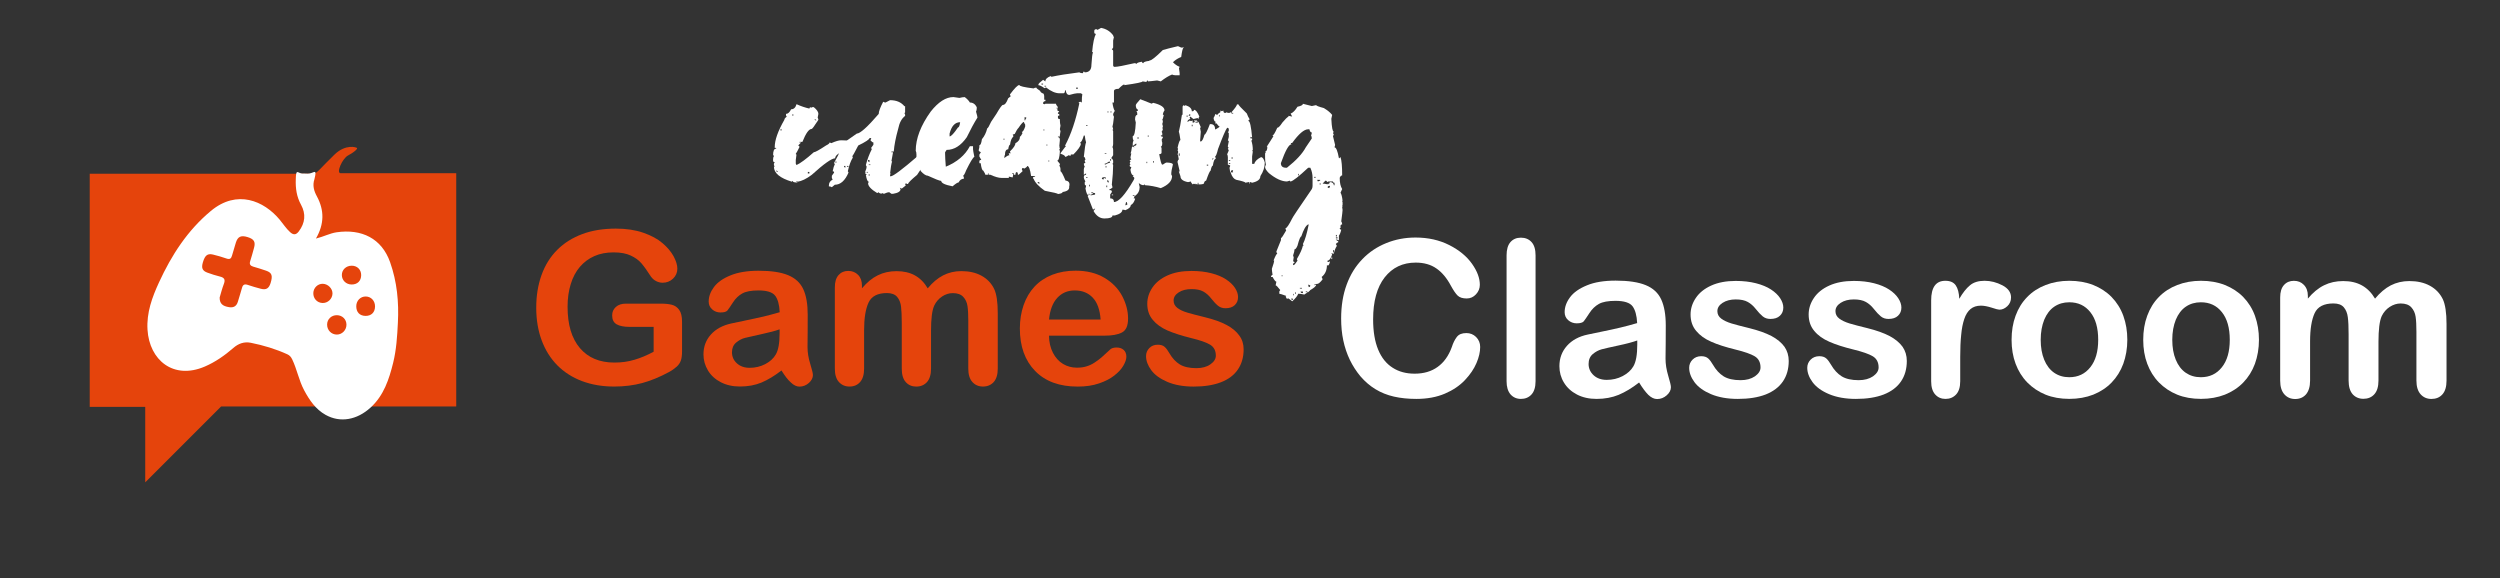 <?xml version="1.0" encoding="UTF-8" standalone="no"?>
<!DOCTYPE svg PUBLIC "-//W3C//DTD SVG 1.1//EN" "http://www.w3.org/Graphics/SVG/1.1/DTD/svg11.dtd">
<svg width="100%" height="100%" viewBox="0 0 7340 1697" version="1.1" xmlns="http://www.w3.org/2000/svg" xmlns:xlink="http://www.w3.org/1999/xlink" xml:space="preserve" xmlns:serif="http://www.serif.com/" style="fill-rule:evenodd;clip-rule:evenodd;stroke-linejoin:round;stroke-miterlimit:2;">
    <rect x="0" y="0" width="7340" height="1697" fill="#333333" stroke="none"/>
    <g id="Ebene_2">
        <path d="M920.6,510L263.4,510L263.4,1194.6L426.4,1194.6L426.4,1416.1L649.2,1193.3L1339.5,1193.3L1339.5,508.6L1000.2,508.6C986.1,508.6 1004.7,465.5 1022.1,456.3C1039.6,447.1 1049.9,437.7 1048.3,434.8C1046.6,432 1014.7,422.3 982.2,453.7C941.6,492.9 930,510 920.6,510Z" style="fill:rgb(229,68,12);fill-rule:nonzero;"/>
        <g>
            <g>
                <path d="M927.6,700.4C950.3,694.9 968.1,685 988.1,682C1062,671.3 1120.7,700.1 1145.3,769.7C1165.7,827.5 1171.4,886.6 1168.2,947.4C1166.2,987 1163.8,1026.8 1154.3,1065.2C1142.3,1113.6 1126.9,1161.2 1087.9,1196.7C1048.1,1233 998.9,1242.1 955.9,1218C926.6,1201.6 908.4,1174.7 892.9,1145.7C877.5,1116.9 872,1084.4 857.9,1055.1C854.4,1047.9 850.4,1043.3 843.6,1040.2C809.2,1024.6 773.4,1013.8 736.4,1006.4C716.6,1002.5 699.9,1008.7 685.1,1021.6C659.7,1043.6 632.4,1062.8 601.3,1076.2C508.8,1115.9 438.5,1056.9 433.1,968.1C430,918.1 446.6,872.9 467,828.7C503.7,749 550.4,676.5 619,619.4C696,555.3 774.9,589.5 821.2,645C831.4,657.2 839.9,670.8 851.8,681.6C861.7,690.6 869.4,689.8 877.3,679.3C896,654.6 898.6,628.1 883.9,601.3C870.9,577.7 867.5,553.2 868.4,527C869.1,493.3 873.6,508.3 886.8,509.5C893.4,508.9 901.3,510.6 908.4,509.4C922.7,507.2 931.2,493.6 923.2,526C916.9,544.6 921.9,560.9 930.3,576.3C952.5,617.4 952.3,657.7 927.6,700.4ZM644.9,873.5C644.8,891.3 653.3,898.9 672.9,901.9C686.2,903.9 694.7,898.7 698.5,885.5C702.3,872.1 706.8,859.1 710.4,845.6C712.9,835.9 717.8,833.2 727.3,836.4C739.9,840.6 752.8,844.5 765.7,847.8C781.5,851.9 789.5,847 794.5,830.9C801.2,809.2 798.3,800.7 781.5,794.8C768.9,790.3 756,786.6 743.3,782.8C734.9,780.3 731.6,775.8 734.6,766.7C738.7,754.1 742.1,741 745.7,728.2C750.8,710.3 746.1,702.1 727.3,696.2C707.7,690.1 698.2,694.4 692.5,712.3C688.5,725 684.6,737.9 681.1,750.7C678.8,759.5 674.2,762.2 665.3,759.1C652.1,754.6 638.9,750.6 625.4,747.4C609.2,743.6 601.8,749.5 595.7,770.1C590.7,786.8 594,795.1 609.2,800.6C621.2,805 633.5,808.9 646,812C658.1,815 662.1,820.5 657.5,832.9C652,847.2 648.3,862.3 644.9,873.5ZM1017.2,953.6C1017.3,937.7 1005.4,925.7 989.3,925.4C973.2,925.1 960.6,937 960.4,952.7C960.2,969.3 972.8,982.3 989.2,982.3C1004.3,982.2 1017.1,969.3 1017.2,953.6ZM1101.1,899.8C1101.2,883.2 1089.6,870.7 1073.9,870.5C1058.3,870.3 1046.1,882.7 1046,899C1045.9,916.6 1056,927.2 1073.2,927.5C1090.3,927.6 1101,917 1101.1,899.8ZM1032.3,835.3C1049.4,835.4 1060.3,824.8 1060.4,807.8C1060.5,791.6 1048.8,780 1032.4,780.1C1016,780.2 1003.6,792.1 1003.7,807.5C1003.7,823.1 1016.2,835.2 1032.3,835.3ZM919.9,860.2C919.4,876.3 930.9,889 946.9,889.6C962.3,890.2 975.8,877.5 976.2,862C976.6,847.3 963,833.5 947.7,833.2C932.9,832.9 920.4,845.1 919.9,860.2Z" style="fill:white;fill-rule:nonzero;"/>
            </g>
        </g>
        <g>
            <path d="M2376.4,318.8C2377,316 2378.3,314.6 2380.3,314.6L2380.3,316.7L2385.1,314.6L2389.3,314.6C2398.3,322 2402.8,328.6 2402.8,334.4L2400.7,345.2C2402.1,348.2 2402.8,350.4 2402.8,351.8C2391.4,369.6 2384.8,378.6 2383,378.6C2375,378.6 2366,391.2 2355.9,416.5L2347.2,416.5L2347.2,418.3L2352,418.3L2343.3,427.3C2345.9,427.9 2347.2,429.4 2347.2,431.8C2341.6,443.2 2338,449.8 2336.4,451.6C2336.4,453 2337.1,453.7 2338.5,453.7L2336.4,469.6L2336.4,480.4L2338.5,484.6C2349.9,479.4 2366.9,466.9 2389.3,447C2393.3,447 2405.2,440.4 2425.1,427.2C2432.1,423.8 2435.7,420.8 2435.9,418.2L2440.7,420.3C2453.3,414.7 2462.8,411.9 2469.3,411.9C2488.7,411.9 2498.5,414 2498.5,418.2L2495.8,429.3C2497.6,432.5 2498.5,434.8 2498.5,436.2C2467.4,445.2 2451.9,454.7 2451.9,464.8C2441.9,464.8 2418.9,481 2383.1,513.5C2367.3,525.3 2353.3,532 2341.3,533.6C2341.3,532 2340.4,531.2 2338.6,531.2L2338.6,533.6C2340.4,533.6 2341.3,534.3 2341.3,535.7L2338.6,535.7C2331.2,535.7 2327.5,534.2 2327.5,531.2C2326.1,531.2 2325.4,532 2325.4,533.6C2289.9,523 2272.2,508.2 2272.2,489.4L2274.6,489.4L2272.2,484.6L2272.2,480.4L2274.6,475.9C2271.4,475.9 2269.8,474.5 2269.8,471.7L2269.8,467.2C2269.8,463.6 2270.6,460.6 2272.2,458.2C2272.2,456.6 2271.4,455.8 2269.8,455.8C2269.8,442.8 2272.8,436.3 2278.8,436.3L2278.8,434.2L2274.6,434.2L2274.6,431.8C2274.6,411.4 2284,384.7 2302.9,351.8C2302.9,348.8 2305.2,345.8 2309.8,342.8L2307.7,338.9L2307.7,334.4C2313.3,334.4 2318.3,329.9 2322.7,320.9C2330.5,320.9 2335.8,315.9 2338.6,305.9C2351.3,311.7 2363.9,316 2376.4,318.8ZM2278.7,500.6L2278.7,502.7L2283.5,504.8L2283.5,502.7L2278.7,500.6ZM2291.9,378.6L2291.9,383.4L2294.3,383.4L2294.3,378.6L2291.9,378.6ZM2325.3,336.5L2325.3,338.9L2329.8,338.9L2329.8,336.5L2325.3,336.5ZM2371.8,504.8L2371.8,509.3L2376.3,509.3L2376.3,504.8L2371.8,504.8ZM2392,349.7L2392,351.8L2396.2,354.2L2396.2,351.8L2392,349.7Z" style="fill:white;fill-rule:nonzero;"/>
            <path d="M2613.2,294.1C2631.6,294.1 2645.7,300 2655.3,311.8L2657.4,311.8L2657.4,329.5C2657.4,330.9 2656.7,331.6 2655.3,331.6L2657.4,336.4L2657.4,340.3C2647.4,347.7 2640.6,360.4 2637,378.5C2629.8,404.3 2625.5,426.5 2624.1,444.9L2617.2,444.9L2617.2,447L2622,447L2617.2,473.4L2619.3,473.4C2616.9,481.2 2614.9,493.1 2613.3,509.2L2615.1,509.2L2613.3,513.4L2613.3,517.6L2615.1,517.6C2622.1,517.6 2648.7,497.8 2694.7,458.1C2699.7,446.1 2703.4,440.1 2705.8,440.1C2709,440.1 2710.6,438.1 2710.6,434.1L2714.5,434.1C2719.3,444.1 2721.7,451.3 2721.7,455.7L2721.7,458.1C2721.7,459.7 2720.9,460.5 2719.3,460.5L2721.7,464.7C2714.9,469.3 2710.5,478.3 2708.5,491.8C2706.9,491.8 2701.6,499 2692.6,513.4C2675,528 2666.1,536.9 2666.1,540.2L2664,540.2L2659.2,538.1L2657.4,542.3C2658.6,542.3 2659.2,543.1 2659.2,544.7C2658.8,544.7 2655.1,547.6 2648.1,553.4L2646.3,553.4L2641.8,551L2643.9,555.5C2643.9,562.1 2636.6,566.6 2622,569L2617.2,569L2610.6,564.2C2607.6,564.2 2602.5,565.8 2595.3,569C2592.3,567.6 2590.1,566.9 2588.7,566.9L2588.7,569C2582.9,567.8 2580,566.2 2580,564.2L2575.5,566.9C2557.7,556.1 2548.7,546.5 2548.7,538L2550.8,533.5C2547.2,533.5 2544.3,526.8 2542.1,513.4C2543.7,513.4 2544.5,512.7 2544.5,511.3C2541.5,511.3 2540,509.7 2540,506.5C2541.4,506.5 2542.1,505.9 2542.1,504.7L2540,504.7C2543,497.5 2544.5,492.4 2544.5,489.4L2542.1,484.6C2546.5,467.8 2552.3,452.3 2559.5,438.3L2557.7,434.1L2564.3,425.1L2564.3,418.2C2562.1,418.2 2559.2,416.1 2555.6,411.9L2557.7,407.1L2557.7,405.3L2552.9,405.3C2552.9,409.1 2541.9,416.4 2519.8,427.2C2509.2,447.8 2503.4,458.2 2502.4,458.2L2503.9,462.7C2498.1,471.7 2493.2,485 2489.2,502.7L2491.3,506.6C2481.1,530.4 2467.7,542.4 2451,542.4L2442.3,549.6C2439.9,548 2437,547.2 2433.6,547.2L2433.6,544.8C2433.6,536.8 2437.3,531 2444.7,527.4L2442.3,522.6L2442.3,516L2448.9,506.7C2448.9,504.1 2447.5,502.8 2444.7,502.8C2446.5,493.2 2448.6,486.6 2451,483L2448.9,478.2C2459.3,459.8 2464.5,448.7 2464.5,445.1L2484.3,414.1L2515.6,392.2C2525.2,392.2 2546.7,373 2579.9,334.5C2579.9,327.3 2584.3,315.4 2593.1,298.7C2596.1,300.3 2598.3,301.1 2599.7,301.1L2613.2,294.1ZM2453.3,473.6L2453.3,478.1L2455.4,478.1L2455.4,473.6L2453.3,473.6ZM2477.9,487.1C2478.1,490.3 2479.5,491.9 2482.1,491.9L2482.1,487.1L2477.9,487.1ZM2486.7,487.1L2486.7,489.5L2491.2,489.5L2491.2,487.1L2486.7,487.1ZM2544.4,504.8L2544.4,506.6L2548.6,506.6L2548.6,504.8L2544.4,504.8ZM2548.6,469.7L2548.6,471.8C2549,474.6 2550.4,476 2552.8,476L2552.8,469.7L2548.6,469.7ZM2550.7,482.9L2550.7,484.7L2555.5,484.7L2555.5,482.9L2550.7,482.9ZM2550.7,511.4L2550.7,515.9L2552.8,515.9L2552.8,511.4L2550.7,511.4Z" style="fill:white;fill-rule:nonzero;"/>
            <path d="M2817,287.5C2822.8,285.9 2828,285.1 2832.6,285.1C2839.8,290.7 2844.8,296 2847.6,301C2856.4,301 2863.1,305.5 2867.7,314.5L2867.7,318.7C2867.7,321.9 2867,324.9 2865.6,327.7C2868.4,337.1 2869.8,342.9 2869.8,345.1C2859.6,361.5 2849.2,380.8 2838.5,402.8C2821.3,427.6 2801.5,440.1 2779.3,440.1L2774.8,447L2774.8,451.5C2774.8,459.3 2775.5,471.9 2776.9,489.4C2810,475.8 2833.5,455.7 2847.5,429.3L2856.8,429.3L2856.8,438.3C2856.8,440.5 2858.1,447.9 2860.7,460.5C2856.7,462.3 2848.6,475.6 2836.4,500.5C2832.8,510.1 2829.9,515.2 2827.7,515.8L2829.8,520.3L2829.8,524.8C2823.2,524.8 2818.1,528.4 2814.5,535.6C2811.5,535.6 2805.6,539.4 2796.8,547C2774.6,542.8 2763.4,537.5 2763.4,531.1C2759.2,531.1 2746,526 2723.7,515.8C2718.5,515.8 2711.8,511.4 2703.6,502.6C2695,484.8 2690.7,474.5 2690.7,471.6L2692.5,471.6L2690.7,467.1L2690.7,453.6C2690.7,448.8 2690,445.2 2688.6,442.8C2688.6,406.9 2703.2,368.6 2732.5,327.7C2754.9,299.3 2777.2,285 2799.2,285C2810.1,286.7 2816,287.5 2817,287.5ZM2788.1,400.5C2792.5,400.5 2800.7,391.7 2812.7,374.1C2815.5,374.1 2817.6,369 2819,358.8C2804,358.8 2793.6,369.9 2788,392.2L2788,400.5L2788.1,400.5Z" style="fill:white;fill-rule:nonzero;"/>
            <path d="M3034.6,259.6C3037,258 3039.7,257.2 3042.7,257.2C3042.7,258.8 3046.5,262.1 3054.1,267.1C3054.1,269.9 3057.4,272.6 3064,275.2C3065.2,277.6 3065.8,280.1 3065.8,282.7L3065.8,292.9L3069.4,292.9L3069.4,296.8C3064.6,297.2 3062.2,299.8 3062.2,304.6C3064.6,304.6 3065.8,305.2 3065.8,306.4L3069.4,304.6L3100.4,304.6C3100.4,307 3102.3,310.3 3106.1,314.5L3106.1,316.3L3102.2,316.3L3102.2,318.7L3106.1,318.7L3104,322C3104,324.8 3106,326.2 3110,326.2L3106.1,331.6L3106.1,334.3L3110,334.3L3110,339.7L3106.1,339.7L3106.1,345.7C3106.1,348.3 3108,349.6 3111.8,349.6L3111.8,353.2C3111.8,358.6 3112.4,363.9 3113.6,369.1L3111.8,379.3C3111.8,380.1 3112.4,382.1 3113.6,385.3L3111.8,396.7L3111.8,400.9L3106.1,400.9L3106.1,402.7C3109.9,402.7 3111.8,405.4 3111.8,410.8L3110,430.3C3111.2,430.3 3111.8,431 3111.8,432.4L3110,432.4L3111.8,436C3111.8,437.4 3111.2,438.1 3110,438.1C3110,439.1 3110.6,441.1 3111.8,444.1C3110.8,462.3 3108.2,471.5 3104,471.5L3111.8,481.1L3111.8,483.2C3111.8,484.8 3111.2,485.6 3110,485.6C3112.4,489.4 3113.6,493.2 3113.6,497L3113.6,503C3116,503 3120.9,512 3128.3,530.1C3138.3,531.3 3141.9,537.2 3139.1,547.8C3140.3,556.4 3133.9,561.7 3119.9,563.7C3119.9,566.5 3115.3,568.5 3106.1,569.7C3106.1,568.1 3093.3,564.9 3067.6,560.1C3049.8,547.7 3038.7,535.9 3034.5,524.6C3033.3,524.6 3032.7,523.9 3032.7,522.5C3032.7,519.9 3034.8,518.6 3039,518.6L3039,516.8L3027.3,516.8C3024.5,497.2 3020.7,487.3 3015.9,487.3C3015.9,489.1 3013.3,491.6 3008.1,494.8C3005.1,493.6 3003.1,493 3002.1,493L3000,496.9C3001.4,499.3 3002.1,501.3 3002.1,502.9L2990.7,513.1L2988.6,513.1C2988.6,507.9 2987.4,505.3 2985,505.3C2982.6,505.3 2981.4,507.9 2981.4,513.1L2976.9,513.1L2976.9,508.9L2971.5,508.9L2971.5,510.7L2975.1,510.7L2973.3,520.6L2971.5,520.6L2961.9,518.5L2961.9,522.4L2940.6,522.4C2932.4,522.4 2921.5,519.3 2907.8,513.1L2902.4,513.1L2902.4,508.9L2900.6,508.9L2900.6,513.1L2892.8,513.1C2892.8,510.9 2890.8,506.8 2886.8,500.8C2883.8,500.8 2881.3,493.6 2879.3,479.2L2875.4,479.2L2875.4,473.2C2875.4,470.8 2877.3,469.6 2881.1,469.6L2875.4,459.4L2875.4,454L2879.3,448L2879.3,446.2C2877.1,446.2 2875.1,444.7 2873.3,441.7L2875.4,432.4L2875.4,426.4C2878.8,426.4 2881.3,420.5 2882.9,408.7C2890.3,399.9 2895.5,389.3 2898.5,376.8C2900.3,376.8 2904.1,370.4 2909.9,357.6L2925.5,334.2C2935.5,316.8 2941.8,308.1 2944.4,308.1C2950.2,308.1 2955.4,301.6 2960,288.6L2967.5,282.6L2965.4,278.7L2965.4,277C2979,258.8 2988.1,249.6 2992.8,249.6C2992.8,252.8 3006.7,256.2 3034.6,259.6ZM2946.8,406.8L2946.8,411L2948.6,411L2948.6,406.8L2946.8,406.8ZM2975.1,398.7L2975.1,401.1C2970.1,405.3 2966.9,413.2 2965.5,424.8C2963.3,424.8 2961.5,429.3 2960.1,438.3C2953.7,438.3 2950.5,444.1 2950.5,455.7C2949.3,455.7 2948.7,458.5 2948.7,464.1C2955.3,458.5 2960.3,455.7 2963.7,455.7L2961.9,451.8L2961.9,450L2967.6,450L2965.5,446.4L2965.5,444.3C2975.9,434.3 2981.2,426.3 2981.4,420.3C2990.2,415.9 2994.6,409.5 2994.6,401.1C2996.6,400.5 2999.1,397.1 3002.1,390.9L3000,387.3C3003,387.3 3006.3,382.1 3009.9,371.7L3009.9,365.7C3007.5,362.5 3006.3,359.9 3006.3,357.9C3003.5,357.9 2998.3,363.6 2990.7,375C2987.1,378.6 2983.3,384.7 2979.3,393.3C2976.3,394.5 2974.3,395.1 2973.3,395.1L2975.1,398.7ZM3008.1,344L3008.1,353.3L3009.9,353.3C3009.9,351.7 3011.2,349.2 3013.8,345.8L3009.9,344L3008.1,344ZM3046.3,534.6C3046.9,537.4 3048.3,538.8 3050.5,538.8L3052.3,538.8C3052.3,536 3051,534.6 3048.4,534.6L3046.3,534.6ZM3064.1,379.5L3064.1,383.4L3065.9,383.4L3065.9,379.5L3064.1,379.5ZM3071.6,424.9L3071.6,426.7L3075.5,426.7L3075.5,424.9L3071.6,424.9ZM3077.3,471.8L3077.3,473.6L3080.9,473.6L3080.9,471.8L3077.3,471.8Z" style="fill:white;fill-rule:nonzero;"/>
            <path d="M3232.7,81.9C3247.5,84.5 3259.3,91.8 3268.2,103.8C3268.2,106.6 3269,108 3270.6,108L3268.2,118.8L3268.2,139.5L3264.3,145.5C3266.9,145.9 3268.2,147.5 3268.2,150.3L3268.2,192.4C3268.6,195 3270.2,196.3 3273,196.3C3280.2,196.3 3299.4,192.7 3330.7,185.5L3332.8,185.5L3337.3,187.6C3337.3,184.8 3342.5,182.7 3352.9,181.3C3353.3,184.1 3354.6,185.5 3356.8,185.5C3356.8,180.9 3370.9,177.9 3399.2,176.5L3399.2,178.6C3404.6,175.8 3410.4,174.4 3416.6,174.4C3424.4,175.8 3429,176.5 3430.4,176.5C3433,175.1 3435.2,174.4 3437,174.4C3444.6,185.2 3453.4,192.5 3463.4,196.3C3463.4,198.1 3462.7,199 3461.3,199L3463.4,214.6L3463.4,220.9L3450.2,220.9C3446.8,220.9 3443.8,220.2 3441.2,218.8C3431.8,222.4 3420.8,229.1 3408.1,238.9L3397.3,236.2C3382.9,238 3374,238.9 3370.6,238.9C3370.6,237.1 3369.7,236.2 3367.9,236.2L3365.8,240.7L3354.7,238.9C3354.7,241.3 3336.9,245 3301.2,250L3301.2,247.9C3298.2,247.9 3292.5,252.2 3284.1,260.8C3275.1,260.8 3270.6,263.1 3270.6,267.7L3270.6,301L3266.1,301C3267.7,313.2 3270,321.4 3273,325.6C3269.8,330.2 3268.2,333.8 3268.2,336.4C3268.2,338.2 3269,340.3 3270.6,342.7C3268.8,359.3 3267.3,369.1 3266.1,372.2C3267.5,374.6 3268.2,377.4 3268.2,380.6L3266.1,380.6L3268.2,385.1L3268.2,422.7C3268.2,425.9 3267.5,428.9 3266.1,431.7C3267.5,434.1 3268.2,436.9 3268.2,440.1L3268.2,455.7L3262.2,464.7C3264.6,464.7 3266.6,467 3268.2,471.6L3268.2,477.9C3268.2,479.5 3267.5,480.3 3266.1,480.3L3268.2,484.5C3268.2,499.9 3266.9,519.2 3264.3,542.2C3265.5,545.4 3266.1,548.3 3266.1,550.9C3262.7,553.9 3259.8,555.4 3257.4,555.4L3257.4,558.1C3262,558.1 3264.3,559.4 3264.3,562L3264.3,564.1L3259.5,571L3259.5,582.4C3266.9,582.4 3270.6,586 3270.6,593.2C3284.2,593.2 3303.5,571.8 3328.3,528.9C3331.9,519.5 3335.7,514.3 3339.7,513.3C3342.3,513.3 3344.4,518.5 3346,528.9C3344.4,531.5 3343.6,534.5 3343.6,537.9L3346,549.3C3346,559.9 3341.6,568.5 3332.8,575.1L3328.3,573L3325.9,573L3325.9,575.1L3330.7,575.1L3330.7,577.8L3328.3,582.3C3331.3,582.3 3332.8,582.8 3332.8,583.8C3329.8,593.4 3325.5,599.5 3319.9,602.1C3319.9,607.9 3314.6,612.9 3304,617.1C3301.8,616.1 3298.9,615.6 3295.3,615.6C3295.3,623 3287.9,628.7 3273.1,632.7L3266.2,632.7C3266.2,638.5 3258.3,641.4 3242.5,641.4C3229.5,641.4 3218.9,634.1 3210.6,619.5L3215.4,612.9L3213,612.9L3209.1,615.6L3193.2,575C3194.8,575 3195.6,574.3 3195.6,572.9C3192.2,572.9 3189.3,566.3 3186.9,553.1C3188.1,550.3 3188.7,547.4 3188.7,544.4C3186.1,544.4 3184.8,542.9 3184.8,539.9L3184.8,535.4C3184.8,534 3185.5,533.3 3186.9,533.3C3183.7,527.9 3182.1,523.5 3182.1,520.1C3182.1,515.5 3184.3,513.2 3188.7,513.2L3188.7,509L3182.1,513.2L3182.1,497.6C3182.1,494.4 3183,491.6 3184.8,489.2C3183,486.8 3182.1,483.8 3182.1,480.2L3186.9,477.8L3184.8,473.3L3184.8,471.5C3184.8,470.1 3185.5,469.4 3186.9,469.4C3185.9,463.4 3184.3,460.4 3182.1,460.4C3184.7,435.2 3186.9,421 3188.7,418C3187.3,414 3186,407.3 3184.8,397.9L3182.1,397.9C3178.1,411.3 3174.5,418 3171.3,418L3173.4,422.5C3172.6,429.3 3165.3,439.6 3151.5,453.5L3144.3,453.5L3142.5,458L3138,455.6C3133.4,458.8 3129.8,460.4 3127.2,460.4C3127.2,457.2 3122.7,454.2 3113.7,451.4L3113.7,449.6L3127.2,431.6L3129.3,431.6L3127.2,427.1C3144.6,394.4 3158.6,353.1 3169,303C3167.6,303 3166.9,302.3 3166.9,300.9L3171.4,298.5L3176.2,300.9C3176.2,289.1 3176.7,281 3177.7,276.6L3173.5,273.9L3162,273.9C3158.6,273.9 3151.2,275.5 3139.8,278.7C3133.6,278.7 3130,274.2 3129,265.2L3126.9,265.2C3126.9,271 3125.3,273.9 3122.1,273.9L3111,273.9C3098.8,273.9 3085.6,268.2 3071.3,256.8L3066.5,258.9C3058.7,253.1 3052.8,250.2 3048.8,250.2L3048.8,248.1C3048.8,245.9 3053.4,241.3 3062.6,234.3L3069.2,239.1C3069.2,232.5 3074.3,227.3 3084.5,223.5C3085.9,223.5 3086.6,224.2 3086.6,225.6C3106.4,221.2 3133.8,216.8 3168.7,212.4C3171.3,214 3174.2,214.8 3177.4,214.8L3179.8,214.8C3179.8,211.8 3180.5,210.3 3181.9,210.3C3183.7,210.3 3184.6,211 3184.6,212.4C3197.8,212.4 3204.4,205.1 3204.4,190.5C3205.8,168.3 3207.3,156.3 3208.9,154.7C3208.9,153.3 3208.1,152.6 3206.5,152.6C3208.9,126.4 3212.6,108.6 3217.6,99.4C3214.4,99.4 3212.8,98 3212.8,95.2L3212.8,90.4C3213.2,87.4 3214.8,85.9 3217.6,85.9L3219.7,85.9C3221.1,85.9 3221.8,86.6 3221.8,88L3232.7,81.9ZM3057.7,245.4L3057.7,248.1L3062.5,248.1L3062.5,245.4L3057.7,245.4ZM3066.5,252L3066.5,254.1L3071.3,254.1L3071.3,252L3066.5,252ZM3159.9,256.9L3159.9,261.1L3164.1,261.1L3164.1,256.9L3159.9,256.9ZM3188.5,367.5L3188.5,369.6L3193,369.6L3193,367.5L3188.5,367.5ZM3188.5,520.4L3188.5,522.5L3193,522.5L3193,520.4L3188.5,520.4ZM3195.4,569.1L3195.4,571.2L3199.6,571.2L3199.6,569.1L3195.4,569.1ZM3197.5,542.4L3197.5,547.2L3199.6,547.2L3199.6,542.4L3197.5,542.4ZM3204.4,564.3L3204.4,567L3208.9,567C3208.9,569.8 3206.5,571.2 3201.7,571.2L3201.7,573.3L3204.4,573.3L3215.2,571.2L3215.2,567C3211.8,567 3208.9,566.1 3206.5,564.3L3204.4,564.3ZM3239.6,527.4C3239.8,524.2 3241.1,522.6 3243.5,522.6C3243.5,524.2 3244.4,525 3246.2,525L3246.2,520.5L3239.6,520.5C3236.6,520.7 3235.1,522.2 3235.1,525L3239.6,527.4ZM3243.5,449.8L3243.5,451.6L3248.3,451.6L3248.3,449.8L3243.5,449.8ZM3243.5,482.9L3246.2,482.9C3251,479.7 3255.4,478.1 3259.4,478.1L3257.3,473.6C3251.1,478.2 3246.5,480.5 3243.5,480.5L3243.5,482.9ZM3246.2,487.1L3246.2,491.9L3248.3,491.9L3248.3,487.1L3246.2,487.1ZM3248.3,544.8L3248.3,549.6L3250.7,549.6L3250.7,544.8L3248.3,544.8ZM3250.7,327.8L3250.7,329.6L3255.2,329.6L3255.2,327.8L3250.7,327.8ZM3250.7,531.3C3251.1,534.3 3252.6,535.8 3255.2,535.8L3255.2,533.7C3255.2,530.7 3253.7,529.2 3250.7,529.2L3250.7,531.3ZM3259.4,327.8L3259.4,329.6L3264.2,329.6L3264.2,327.8L3259.4,327.8ZM3259.4,467.2L3259.4,471.7L3262.1,471.7L3262.1,467.2L3259.4,467.2ZM3264.2,571.2L3268.1,571.2L3268.1,573.3L3264.2,573.3L3264.2,571.2ZM3306,593.5L3303.9,602.5L3306,602.5L3310.2,600.1C3309,596.9 3308.4,594.7 3308.4,593.5L3306,593.5Z" style="fill:white;fill-rule:nonzero;"/>
            <path d="M3381.1,304.3L3385.9,301.9C3407.9,307.3 3419,314.7 3419,324.1C3415.8,328.7 3414.2,333.1 3414.2,337.3L3416.9,337.3C3415.1,346.3 3413.6,350.8 3412.4,350.8L3414.2,355.3C3414.2,358.3 3413.6,361.2 3412.4,364C3413.6,367 3414.2,369.9 3414.2,372.7C3414.2,374.1 3413.6,374.8 3412.4,374.8L3414.2,379.3C3413,384.1 3411.7,386.5 3410.3,386.5L3412.4,390.4L3412.4,397.3L3408.2,397.3C3408.2,400.1 3410.2,401.5 3414.2,401.5L3414.2,403.6L3410.3,410.8C3411.7,410.8 3412.4,411.3 3412.4,412.3L3410.3,412.3C3411.7,415.5 3412.4,417.9 3412.4,419.5C3412.4,426.7 3411,430.3 3408.2,430.3L3410.3,434.5L3410.3,448C3410.3,451 3408,452.5 3403.4,452.5C3407,472.9 3410,483.2 3412.4,483.2L3414.2,483.2C3419.6,479.2 3423.4,477.2 3425.6,477.2C3437.6,477.6 3443.6,479.6 3443.6,483.2C3440.4,494.8 3438.8,504.4 3438.8,512.1L3441.2,516.9C3441.2,531.3 3430.2,543.1 3408.1,552.4C3392.5,547.6 3376.8,544.7 3361.2,543.7L3361.2,541L3357.3,543.7C3348.7,543.7 3339,535.5 3328.1,519.1L3325.7,519.1L3328.1,514.9C3323.7,514.9 3320.7,509.7 3319.1,499.3L3319.1,497.2C3320.7,494 3321.5,491.7 3321.5,490.3C3318.3,490.3 3316.7,488.9 3316.7,486.1C3316.7,484.3 3317.5,483.4 3319.1,483.4L3316.7,478.9C3318.3,476.3 3319.1,474.2 3319.1,472.6C3317.5,472.6 3316.7,471.8 3316.7,470.2L3321.5,468.1L3319.1,464.2L3319.1,461.5L3321.5,450.4L3319.1,450.4C3320.7,447.6 3322.2,441 3323.6,430.6L3325.7,430.6L3330.2,432.7L3330.2,430.6C3328.8,430.6 3328.1,429.9 3328.1,428.5C3333.7,428.5 3336.5,426.9 3336.5,423.7L3336.5,421.9L3334.7,421.9L3325.7,428.5L3325.7,421.9C3325.7,418.5 3326.5,415.4 3328.1,412.6C3326.5,410 3325.7,407.1 3325.7,403.9L3325.7,399.7C3330.3,399.7 3333.3,386.4 3334.7,359.7L3332.6,351C3332.6,342 3334.7,337.5 3338.9,337.5L3338.9,331.2L3336.5,326.4C3339.7,326.4 3341.3,325 3341.3,322.2C3336.9,320.8 3334.7,316.3 3334.7,308.7C3334.7,306.7 3339.1,300.9 3347.9,291.3L3381.1,304.3ZM3339.1,403.8L3339.1,406.5L3343.6,406.5L3343.6,403.8L3339.1,403.8ZM3471.9,140.2C3471.9,138.8 3472.8,138.1 3474.6,138.1L3474.6,140.2C3472.4,141.8 3470.2,150.8 3468,167.3C3452.2,173.5 3440.2,183.7 3432.2,198C3432.2,200.2 3429.4,203.1 3423.8,206.7L3425.6,211.2C3425.6,215.2 3414.5,219.6 3392.2,224.4C3387.4,224.4 3373.5,220 3350.4,211.2L3350.4,204.6L3354.6,206.7L3357.3,206.7L3357.3,204.6L3352.5,204.6C3364.1,193 3371.4,184.2 3374.4,178.2C3379.8,178.2 3393,167.8 3414.1,146.9C3418.9,145.3 3424.7,143.7 3431.5,142.1C3439.7,139.9 3448.7,137.7 3458.6,135.5C3464.7,138.6 3469.1,140.2 3471.9,140.2ZM3366.1,475.1L3366.1,479L3368.2,479L3368.2,475.1L3366.1,475.1ZM3370,397.5L3370,401.7L3372.1,401.7L3372.1,397.5L3370,397.5ZM3386,472.7L3386,477.5L3388.1,477.5L3388.1,472.7L3386,472.7Z" style="fill:white;fill-rule:nonzero;"/>
            <path d="M3636,306.4C3636,308.4 3644.2,317.3 3660.6,333.1C3662.8,339.3 3665.7,345.2 3669.3,350.8C3666.7,351.2 3665.4,352.7 3665.4,355.3C3669.8,355.3 3673.4,371.4 3676.2,403.7L3671.4,401.6L3671.4,406.4L3676.2,406.4L3676.2,410.9C3676.2,411.9 3675.4,412.4 3673.8,412.4C3676.8,421 3678.3,430.7 3678.3,441.6L3676.2,441.6C3676.2,443.4 3676.9,444.3 3678.3,444.3L3676.2,459.3L3676.2,481.2L3682.5,481.2C3684.5,473.6 3691.1,467 3702.3,461.4C3707.1,461.4 3710.8,466.7 3713.4,477.3C3713.4,490.9 3709.1,504.1 3700.5,517C3700.5,526.6 3692.4,533.1 3676.2,536.5C3673,535.1 3670.7,534.4 3669.3,534.4L3669.3,538.9L3667.5,538.9L3667.5,534.4L3656.4,536.5C3656.4,534.5 3647.4,531.6 3629.3,527.8C3622.5,525.4 3617.3,518.8 3613.7,508L3613.7,506L3620.6,506L3618.5,501.2C3619.9,501.2 3620.6,500.6 3620.6,499.4L3618.5,499.4C3615.3,499.4 3613.7,501.6 3613.7,506L3611.9,506L3609.8,492.5C3611.2,489.7 3611.9,487.6 3611.9,486.2C3609.3,484.4 3607,483.5 3605,483.5L3605,461.6C3605,458.2 3604.3,455.3 3602.9,452.9L3607.7,441.8C3605.9,438.8 3605,436.5 3605,434.9L3607.7,434.9L3605,430.7L3605,428.6L3607.7,415.1C3607.7,413.5 3606.8,412.7 3605,412.7L3607.7,401.9L3607.7,390.8C3607.7,389.6 3606.8,389 3605,389L3607.7,384.2L3607.7,379.7C3607.7,376.7 3606.1,375.2 3602.9,375.2C3598.5,380.8 3589.6,401.6 3576.2,437.4C3572.8,451.4 3569.9,458.8 3567.5,459.6L3569.3,464.4L3569.3,466.5C3565.7,466.5 3562.9,473.1 3560.9,486.3C3558.5,486.3 3556.3,491.3 3554.3,501.3C3552.3,501.3 3547.9,511 3541.1,530.5C3537.9,530.5 3535.7,533.4 3534.5,539.2C3531.7,540.6 3528.7,541.3 3525.5,541.3L3518.6,541.3L3518.6,536.8L3516.5,536.8L3516.5,541.3L3514.1,541.3L3509.9,539.2L3509.9,541.3L3505.4,539.2L3501.5,541.3C3498.3,538.1 3496.7,535.3 3496.7,532.9L3488,534.7C3473.2,531.9 3465.8,526.1 3465.8,517.3L3461,503.5L3463.7,503.5L3457.1,475.2C3458.1,470.6 3459.4,468.3 3461,468.3C3459.6,458.1 3458.3,453 3457.1,453L3458.9,448.5L3458.9,444.6C3458.9,442.8 3458.3,441.9 3457.1,441.9L3458.9,437.4C3458.9,435.8 3458.3,435 3457.1,435C3460.5,419.2 3463.4,411.3 3465.8,411.3C3463.8,397.1 3462.2,389 3461,387C3463.6,377.8 3466.6,361.4 3470,337.7C3471.4,337.7 3472.1,336.9 3472.1,335.3L3472.1,313.4C3472.7,310.4 3474.3,308.9 3476.9,308.9L3476.9,311.6L3480.8,308.9C3493,312.9 3499.1,318.8 3499.1,326.6L3501.5,326.6C3504.1,326.6 3505.4,325.2 3505.4,322.4C3510.6,322.4 3515.9,329 3521.3,342.2C3519.5,344.8 3518.6,347.1 3518.6,349.1C3517.2,349.1 3516.5,348.2 3516.5,346.4L3505.4,349.1L3503.3,349.1L3494.6,342.2L3492.5,346.4C3493.9,346.4 3494.6,347.3 3494.6,349.1C3490,350.5 3487,353.3 3485.6,357.5C3490.2,356.7 3492.5,355.4 3492.5,353.6L3496.7,355.7L3501.5,353.6L3501.5,359.9L3503.3,359.9C3506.3,359.9 3507.8,358.5 3507.8,355.7C3506.2,355.7 3505.4,355 3505.4,353.6L3514.1,353.6L3516.5,357.5L3509.9,357.5L3509.9,359.9L3516.5,359.9C3516.5,358.3 3517.2,357.5 3518.6,357.5L3525.5,373.1C3525.5,374.5 3524.8,375.2 3523.4,375.2L3525.5,386.9C3524.1,405.1 3523.4,414.6 3523.4,415.2L3525.5,415.2C3529.1,415.2 3532.7,408.6 3536.3,395.4C3539.1,395.4 3544.4,385.1 3552.2,364.4L3554.3,364.4C3563.1,364.4 3567.5,369.5 3567.5,379.7L3569.3,379.7C3576.9,375.7 3580.7,372.8 3580.7,371C3578.7,371 3575.7,368.1 3571.7,362.3L3567.5,362.3L3569.3,357.5C3566.1,357.5 3564,353.8 3563,346.4C3566,341.8 3567.5,338.1 3567.5,335.3L3569.3,335.3L3574.1,337.7C3574.1,335.7 3577.1,332.9 3583.1,329.3L3583.1,324.5L3587.3,326.6L3591.8,324.5C3591.8,329.1 3593.2,331.4 3596,331.4L3598.7,331.4C3600.1,331.4 3600.8,330.7 3600.8,329.3L3605,331.4L3609.8,331.4L3613.7,329.3C3614.5,332.1 3616.1,333.5 3618.5,333.5L3620.6,333.5L3620.6,331.4L3616.1,331.4L3616.1,329C3626.5,317.2 3631.7,309.7 3631.7,306.5L3636,306.5L3636,306.4ZM3460.8,450.4L3460.8,457.3L3463.5,457.3L3463.5,450.4L3460.8,450.4ZM3483.3,339.8L3483.3,341.9L3487.8,341.9L3487.8,339.8L3483.3,339.8ZM3494.5,339.8L3494.5,335C3491.5,335.8 3490,337.4 3490,339.8L3494.5,339.8ZM3499,366.3L3499,370.8L3501.4,370.8L3501.4,366.3L3499,366.3ZM3543.1,483.5L3543.1,486.2L3547.3,486.2L3547.3,483.5L3543.1,483.5ZM3560.9,464.2L3558.5,468.1L3560.9,468.1L3563,464.2L3560.9,464.2ZM3578.9,337.4L3578.9,341.9L3580.7,341.9L3580.7,337.4L3578.9,337.4ZM3607.8,470.3L3607.8,472.7L3612,472.7L3612,470.3L3607.8,470.3ZM3607.8,479L3607.8,481.4L3612,481.4L3612,479L3607.8,479ZM3616.2,461.5L3616.2,466.3L3618.6,466.3L3618.6,461.5L3616.2,461.5Z" style="fill:white;fill-rule:nonzero;"/>
            <path d="M3851.5,311.3L3864.4,308.6C3864.4,310.4 3871.9,313.3 3886.9,317.3C3898.1,324.1 3906.2,330.8 3911.2,337.4L3908.8,348.8C3910,374 3912.4,386.7 3916,386.7L3913.6,390.6L3916,395.1L3913.6,399.6C3913.6,400.8 3915.7,409.5 3919.9,425.7C3918.7,429.3 3918.1,431.6 3918.1,432.6C3922.9,432.6 3927.2,443.1 3931,464.2L3933.4,464.2C3933.4,462.4 3934.2,461.5 3935.8,461.5C3939,470.7 3940.6,488.5 3940.6,515C3937.8,515 3935.4,517.3 3933.4,521.9C3933.4,536.5 3935.8,547.5 3940.6,555L3935.8,565.8C3938.6,570.2 3940.6,578.2 3941.8,589.8L3940.6,589.8L3941.8,594.3L3941.8,601.2L3940.6,605.7L3941.8,605.7C3941.8,607.1 3941.4,607.8 3940.6,607.8L3941.8,616.5C3941.8,619.5 3940.5,630.6 3937.9,649.9C3939.7,652.3 3940.6,655.3 3940.6,658.9C3937.4,659.1 3935.8,660.6 3935.8,663.4L3935.8,669.7L3933.4,669.7C3933.6,672.7 3935.1,674.2 3937.9,674.2C3936.3,682 3934,687.9 3931,691.9L3931,705.1L3924.7,705.1L3924.7,707.5L3928.9,707.5L3928.9,711.7C3926.5,711.7 3924.2,713.3 3922,716.5L3924.7,721L3924.7,722.5C3920.9,728.3 3918,735.7 3916,744.7L3913.6,744.7L3908.8,742.9L3911.2,747.1C3907.2,759.1 3902.7,765.1 3897.7,765.1L3897.7,769.3L3900.1,769.3L3904.6,767.2L3904.6,769.3C3902.8,776.5 3900.5,780.1 3897.7,780.1C3897.7,778.7 3897.1,778 3895.9,778C3895.9,793.4 3890.7,805.1 3880.3,813.2C3882.1,816.4 3883,818.8 3883,820.4C3876.2,829.2 3870.9,833.6 3867.1,833.6C3861.3,833.6 3858.4,835 3858.4,837.8L3862.6,835.7L3864.4,835.7C3864.2,839.9 3858.4,845.2 3847,851.6C3847,852.2 3844.9,854.3 3840.7,857.9L3836.2,855.5L3833.8,855.5L3833.8,857.9L3838.3,857.9L3838.3,860C3836.3,860 3833.4,861.6 3829.6,864.8C3822,863.2 3816,862.4 3811.6,862.4C3809.4,868.8 3803.5,876.2 3793.9,884.6C3786.9,878.6 3782.5,875.6 3780.7,875.6C3780.7,877 3780,877.7 3778.6,877.7L3774.4,870.8C3775.6,870.8 3776.2,870.1 3776.2,868.7C3764.8,864.5 3758.1,862.4 3756.1,862.4L3756.1,855.5L3758.8,851.6C3751.8,842.4 3747.3,837.8 3745.3,837.8L3747.4,827C3745,827 3741.3,822.4 3736.3,813.2L3731.8,813.2L3731.8,811.1C3733,808.5 3734.5,807.2 3736.3,807.2C3734.9,798.8 3734.2,792.8 3734.2,789.2C3738.8,775.8 3741.1,767.8 3741.1,765.2L3739,765.2C3744.4,751.6 3748.1,744.8 3750.1,744.8C3748.3,742.4 3747.4,740.3 3747.4,738.5L3760.9,705.1L3760.9,699C3762.7,699 3767.8,691.5 3776.2,676.5L3774.4,672.3L3774.4,669.9C3777.8,669.9 3784.3,660.4 3793.9,641.3C3793.9,639.9 3813.1,611.1 3851.6,555C3853,552.2 3853.7,549.1 3853.7,545.7L3853.7,522C3853.7,511.6 3851.5,501.8 3847.1,492.5L3840.8,492.5C3813.3,518.1 3796.2,531.6 3789.4,532.8C3787.8,532.8 3787,532 3787,530.4L3778.6,532.8C3763.2,532.8 3745.4,524.6 3725.4,508.2C3718,500.8 3714.3,494.9 3714.3,490.5C3714.3,489.1 3715.1,486.8 3716.7,483.6C3715.1,476.2 3714.3,469.8 3714.3,464.4L3714.3,450.6L3716.7,445.8C3715.1,445.8 3714.3,445.4 3714.3,444.6C3718.7,444.6 3720.9,440 3720.9,430.8L3719.1,430.8L3738.9,399.8C3737.1,399.8 3736.2,399.1 3736.2,397.7C3738.8,397.7 3743.4,390.2 3750,375.2C3753.4,375.2 3758.4,370.1 3765,359.9C3772.8,350.5 3778.8,344.6 3783,342.2L3783,340.1L3793.8,342.2L3789.3,333.5C3795.9,331.1 3802.6,324.4 3809.4,313.4C3820,311.2 3825.3,308.3 3825.3,304.7L3851.5,311.3ZM3789.3,419.8L3791.7,423.7C3784.1,423.7 3773.8,442.1 3760.7,479C3760.7,488 3765.8,492.5 3776,492.5L3778.4,492.5C3805.6,470.9 3824.1,450.9 3833.7,432.7L3851.4,406.6C3851.4,403 3850.7,400 3849.3,397.6C3850.7,394.8 3851.4,391.9 3851.4,388.9C3848,388.9 3845.7,385.8 3844.5,379.6L3840.6,379.6C3828.8,379.6 3813.1,393 3793.7,419.9L3789.3,419.9L3789.3,419.8ZM3763.2,807.5L3763.2,811.4L3765,811.4L3765,807.5L3763.2,807.5ZM3791.7,880.2L3796.5,880.2C3796.5,877.4 3794.9,876 3791.7,876L3791.7,880.2ZM3798.3,755.8L3796.5,767.5C3799.3,767.7 3800.7,769.1 3800.7,771.7C3797.9,771.9 3796.5,773.5 3796.5,776.5L3796.5,778.3L3798.3,778.3C3799.9,778.3 3803.6,774 3809.4,765.4L3807.6,760.6C3817.4,744 3823.3,730.8 3825.3,721.2L3827.4,721.2L3825.3,716.7C3831.5,704.7 3837.2,685.4 3842.4,659L3840.6,659C3834,662.2 3827.3,673.9 3820.5,694.2C3817.9,694.2 3814.2,703.2 3809.4,721.3C3806.4,728.5 3803.5,732.1 3800.7,732.1C3800.7,736.3 3799.3,742.2 3796.5,749.8C3797.7,753.4 3798.3,755.4 3798.3,755.8ZM3796.5,862.8L3796.5,867L3798.3,867L3798.3,862.8L3796.5,862.8ZM3802.8,858.3L3802.8,862.8L3804.9,862.8L3804.9,858.3L3802.8,858.3ZM3811.6,510.5L3811.6,515L3813.7,515L3813.7,510.5L3811.6,510.5ZM3816.4,845.1L3816.4,847.2L3822.7,847.2L3822.7,845.1L3816.4,845.1ZM3818.5,855.9C3818.7,858.9 3820.1,860.4 3822.7,860.4L3825.4,860.4L3825.4,855.9L3818.5,855.9ZM3840.7,836C3841.9,839.6 3842.5,841.9 3842.5,842.9C3845.5,842.9 3847,841.3 3847,838.1L3842.5,836L3840.7,836ZM3858.4,519.2L3858.4,521.9L3862.6,521.9L3862.6,519.2L3858.4,519.2ZM3867.2,528L3869.3,532.8C3872.7,531.2 3874.9,530.4 3875.9,530.4L3875.9,528L3867.2,528ZM3874.1,539.1L3874.1,541.2L3878.3,541.2L3878.3,539.1L3874.1,539.1ZM3883.1,539.1C3887.1,539.1 3892,539.8 3897.8,541.2C3897.8,539.8 3898.6,539.1 3900.2,539.1C3900.2,540.5 3900.9,541.2 3902.3,541.2C3902.3,536.8 3903.9,534.6 3907.1,534.6C3913.1,536 3916.1,539.1 3916.1,543.9L3918.2,543.9L3918.2,536.7C3915.2,536.7 3913.7,535.4 3913.7,532.8L3900.2,532.8L3896,534.6C3896,531.8 3894.5,530.4 3891.5,530.4L3883.1,539.1ZM3902.3,552.6L3904.7,548.1L3904.7,545.7L3902.3,545.7C3899.3,546.3 3897.8,547.8 3897.8,550.2L3902.3,552.6ZM3908.9,755.8L3911.3,755.8L3911.3,760.6L3908.9,760.6L3908.9,755.8ZM3913.7,734.2L3913.7,741.1L3916.1,741.1L3916.1,734.2L3913.7,734.2ZM3922.2,689.7L3922.2,694.2L3924.9,694.2L3924.9,689.7L3922.2,689.7ZM3922.2,696.9L3922.2,699L3927,699L3927,696.9L3922.2,696.9ZM3922.2,700.8L3922.2,702.9L3927,702.9L3927,700.8L3922.2,700.8Z" style="fill:white;fill-rule:nonzero;"/>
        </g>
        <g>
            <path d="M2002.5,944.9L2002.5,1030.9C2002.5,1042.4 2001.4,1051.5 1999.1,1058.2C1996.8,1065.1 1992.7,1071.2 1986.6,1076.7C1980.6,1082.1 1972.9,1087.6 1963.6,1092.6C1936.4,1107.3 1910.3,1117.9 1885.3,1124.7C1860.2,1131.4 1832.9,1134.9 1803.3,1134.9C1768.8,1134.9 1737.5,1129.6 1709.1,1119C1680.8,1108.4 1656.6,1092.9 1636.5,1072.8C1616.5,1052.6 1601.1,1028.1 1590.4,999.4C1579.7,970.6 1574.4,938.6 1574.4,903.1C1574.4,868.2 1579.6,836.2 1590,807.3C1600.4,778.4 1615.8,753.8 1636,733.6C1656.2,713.4 1680.8,698 1709.7,687.2C1738.6,676.4 1771.5,671.2 1808.2,671.2C1838.4,671.2 1865.2,675.2 1888.4,683.2C1911.6,691.2 1930.5,701.4 1944.9,713.7C1959.4,725.9 1970.2,738.9 1977.7,752.5C1985,766.1 1988.7,778.3 1988.7,788.9C1988.7,800.4 1984.4,810.1 1976,818.1C1967.6,826.1 1957.4,830.1 1945.5,830.1C1938.9,830.1 1932.8,828.5 1926.7,825.5C1920.7,822.5 1915.7,818.2 1911.5,812.6C1900.3,795 1890.7,781.8 1883,772.8C1875.3,763.8 1864.8,756.3 1851.7,750.2C1838.5,744 1821.8,741 1801.3,741C1780.3,741 1761.5,744.6 1745,751.9C1728.5,759.2 1714.4,769.7 1702.6,783.4C1690.9,797.1 1681.8,814 1675.7,834.1C1669.5,854.1 1666.4,876.2 1666.4,900.5C1666.4,953.2 1678.4,993.5 1702.6,1022C1726.8,1050.3 1760.4,1064.5 1803.7,1064.5C1824.7,1064.5 1844.5,1061.8 1863,1056.2C1881.5,1050.8 1900.2,1042.9 1919.1,1032.6L1919.1,959.7L1848.7,959.7C1831.8,959.7 1818.9,957.1 1810.3,952.1C1801.6,946.9 1797.3,938.4 1797.3,926C1797.3,916 1800.9,907.7 1808.2,901.2C1815.5,894.6 1825.2,891.5 1837.7,891.5L1940.8,891.5C1953.4,891.5 1964.1,892.6 1972.9,894.9C1981.6,897.2 1988.8,902.2 1994.2,909.9C1999.8,917.8 2002.5,929.4 2002.5,944.9Z" style="fill:rgb(229,68,12);fill-rule:nonzero;"/>
            <path d="M2294.4,1087.7C2274.2,1103.4 2254.6,1115.2 2235.9,1123.1C2217,1131 2195.8,1134.8 2172.5,1134.8C2151,1134.8 2132.3,1130.5 2116.1,1122.1C2099.9,1113.7 2087.3,1102.2 2078.6,1087.7C2069.9,1073.2 2065.4,1057.5 2065.4,1040.6C2065.4,1017.7 2072.7,998.2 2087.2,982.2C2101.7,966 2121.6,955.3 2146.9,949.7C2152.2,948.4 2165.4,945.7 2186.4,941.4C2207.4,937.1 2225.5,933.2 2240.4,929.7C2255.4,926.1 2271.6,921.8 2289.2,916.7C2288.2,894.7 2283.8,878.5 2275.9,868.2C2268,857.9 2251.7,852.7 2227.1,852.7C2205.9,852.7 2189.9,855.7 2179.3,861.6C2168.6,867.5 2159.4,876.3 2151.8,888.2C2144.2,900.1 2138.8,907.8 2135.6,911.7C2132.5,915.4 2125.7,917.4 2115.3,917.4C2105.9,917.4 2097.8,914.4 2091,908.4C2084.1,902.4 2080.7,894.7 2080.7,885.4C2080.7,870.7 2085.9,856.5 2096.3,842.6C2106.7,828.7 2122.9,817.3 2145,808.4C2167,799.4 2194.5,794.9 2227.3,794.9C2263.9,794.9 2292.9,799.2 2313.9,807.9C2334.9,816.6 2349.7,830.2 2358.4,849C2367.1,867.8 2371.4,892.7 2371.4,923.7C2371.4,943.3 2371.4,959.9 2371.3,973.5C2371.2,987.1 2371,1002.4 2370.9,1019C2370.9,1034.7 2373.5,1051.1 2378.8,1068.1C2384,1085.1 2386.7,1096.2 2386.7,1101C2386.7,1109.6 2382.7,1117.3 2374.7,1124.5C2366.7,1131.5 2357.5,1135.1 2347.4,1135.1C2338.8,1135.1 2330.4,1131.1 2322.1,1123.1C2312.7,1114.8 2303.9,1103 2294.4,1087.7ZM2289,966.9C2276.8,971.3 2258.9,976.1 2235.6,981.1C2212.3,986.1 2196.1,989.8 2187.1,992.1C2178.1,994.4 2169.5,999 2161.3,1005.8C2153.1,1012.7 2149.1,1022.1 2149.1,1034.4C2149.1,1047 2153.8,1057.9 2163.4,1066.6C2173,1075.5 2185.6,1079.9 2201,1079.9C2217.5,1079.9 2232.8,1076.3 2246.8,1069C2260.8,1061.7 2271,1052.4 2277.6,1040.9C2285.2,1028.3 2288.9,1007.4 2288.9,978.5L2288.9,966.9L2289,966.9Z" style="fill:rgb(229,68,12);fill-rule:nonzero;"/>
            <path d="M2733.5,971.2L2733.5,1082.3C2733.5,1099.9 2729.5,1112.9 2721.6,1121.8C2713.6,1130.5 2703.1,1135 2690.1,1135C2677.5,1135 2667.2,1130.6 2659.3,1121.8C2651.4,1113.1 2647.6,1099.9 2647.6,1082.3L2647.6,949.2C2647.6,928.2 2646.9,911.8 2645.5,900.2C2644.1,888.6 2640.2,879 2633.9,871.6C2627.6,864.2 2617.6,860.4 2604,860.4C2576.7,860.4 2558.6,869.8 2550,888.6C2541.3,907.4 2537,934.3 2537,969.3L2537,1082.2C2537,1099.5 2533.1,1112.7 2525.3,1121.6C2517.4,1130.5 2507.1,1134.9 2494.2,1134.9C2481.6,1134.9 2471.2,1130.5 2463.1,1121.6C2455,1112.7 2451.1,1099.6 2451.1,1082.2L2451.1,843.4C2451.1,827.7 2454.7,815.8 2462,807.6C2469.3,799.4 2478.7,795.4 2490.6,795.4C2502.1,795.4 2511.5,799.3 2519.2,806.9C2526.8,814.5 2530.7,825.1 2530.7,838.5L2530.7,846.5C2545.2,829.2 2560.6,816.4 2577.2,808.3C2593.7,800.1 2612.1,796.1 2632.3,796.1C2653.3,796.1 2671.4,800.3 2686.4,808.7C2701.4,817 2713.9,829.7 2723.8,846.6C2737.8,829.4 2753,816.8 2769,808.5C2785.2,800.2 2802.9,796 2822.5,796C2845.4,796 2865,800.4 2881.6,809.5C2898.1,818.5 2910.5,831.3 2918.7,848C2925.9,863 2929.4,886.8 2929.4,919.3L2929.4,1082.2C2929.4,1099.8 2925.4,1112.8 2917.5,1121.7C2909.5,1130.4 2899,1134.9 2886,1134.9C2873.4,1134.9 2863,1130.5 2854.9,1121.6C2846.9,1112.7 2842.9,1099.6 2842.9,1082.2L2842.9,941.9C2842.9,924 2842.2,909.5 2840.6,898.8C2839,887.9 2834.9,878.9 2828.1,871.6C2821.4,864.3 2811.2,860.6 2797.5,860.6C2786.5,860.6 2776,863.9 2766.2,870.3C2756.3,876.9 2748.6,885.6 2743.2,896.6C2736.5,910.7 2733.5,935.6 2733.5,971.2Z" style="fill:rgb(229,68,12);fill-rule:nonzero;"/>
            <path d="M3243.2,985.5L3079.9,985.5C3080,1004.5 3083.9,1021.1 3091.4,1035.7C3098.8,1050.2 3108.7,1061 3121,1068.5C3133.3,1075.8 3146.9,1079.5 3161.8,1079.5C3171.8,1079.5 3181,1078.4 3189.1,1075.9C3197.4,1073.6 3205.4,1069.9 3213.1,1064.9C3220.8,1059.9 3228,1054.6 3234.6,1048.9C3241.2,1043.2 3249.6,1035.4 3259.9,1025.7C3264.2,1022 3270.3,1020.3 3278.2,1020.3C3286.8,1020.3 3293.7,1022.6 3299,1027.3C3304.3,1032 3307,1038.6 3307,1047.2C3307,1054.8 3304,1063.5 3298.1,1073.7C3292.2,1083.9 3283.2,1093.5 3271.3,1102.8C3259.4,1112.1 3244.4,1119.8 3226.4,1125.8C3208.4,1132 3187.6,1135 3164.1,1135C3110.4,1135 3068.8,1119.7 3039,1089C3009.2,1058.4 2994.3,1016.9 2994.3,964.5C2994.3,939.9 2998,917 3005.3,895.8C3012.6,874.8 3023.3,856.6 3037.4,841.5C3051.4,826.5 3068.7,814.9 3089.4,806.7C3110,798.7 3132.8,794.7 3158,794.7C3190.6,794.7 3218.7,801.6 3242,815.3C3265.3,829 3282.8,846.9 3294.5,868.7C3306.1,890.5 3312,912.8 3312,935.4C3312,956.4 3306,970 3294,976.2C3282,982.5 3265,985.5 3243.2,985.5ZM3079.9,938.1L3231.4,938.1C3229.4,909.6 3221.7,888.1 3208.4,874C3195.1,859.9 3177.5,852.7 3155.6,852.7C3134.8,852.7 3117.7,859.9 3104.4,874.3C3090.8,888.8 3082.7,910.1 3079.9,938.1Z" style="fill:rgb(229,68,12);fill-rule:nonzero;"/>
            <path d="M3651.3,1025.6C3651.3,1048.6 3645.7,1068.4 3634.4,1084.9C3623.2,1101.4 3606.6,1113.8 3584.7,1122.3C3562.8,1130.7 3536,1135 3504.7,1135C3474.8,1135 3449,1130.4 3427.5,1121.3C3406,1112.1 3390.3,1100.7 3380.1,1086.9C3369.9,1073.1 3364.8,1059.3 3364.8,1045.4C3364.8,1036.2 3368.1,1028.4 3374.5,1021.8C3381.1,1015.2 3389.2,1012.1 3399.3,1012.1C3408,1012.1 3414.8,1014.2 3419.5,1018.5C3424.2,1022.8 3428.7,1028.8 3433,1036.5C3441.6,1051.4 3451.8,1062.6 3463.8,1069.9C3475.7,1077.2 3492,1080.9 3512.6,1080.9C3529.3,1080.9 3543.1,1077.2 3553.7,1069.7C3564.4,1062.3 3569.7,1053.8 3569.7,1044.2C3569.7,1029.5 3564.1,1018.9 3553.1,1012.1C3541.9,1005.4 3523.6,998.9 3498.1,992.8C3469.3,985.6 3446,978.2 3427.8,970.3C3409.8,962.4 3395.3,952.1 3384.6,939.2C3373.7,926.3 3368.4,910.6 3368.4,891.8C3368.4,875.1 3373.4,859.3 3383.4,844.4C3393.4,829.5 3408.2,817.6 3427.6,808.8C3447.1,799.9 3470.5,795.5 3498.2,795.5C3519.8,795.5 3539.3,797.8 3556.5,802.2C3573.7,806.6 3588.1,812.6 3599.6,820.2C3611.1,827.8 3619.9,836.1 3625.9,845.3C3631.9,854.5 3634.9,863.5 3634.9,872.2C3634.9,881.8 3631.8,889.7 3625.3,895.8C3618.9,902 3609.7,905 3598,905C3589.4,905 3582.1,902.6 3576.1,897.7C3570.1,892.8 3563.2,885.5 3555.5,875.7C3549.2,867.5 3541.8,861 3533.2,856.1C3524.6,851.2 3513,848.8 3498.3,848.8C3483.3,848.8 3470.7,851.9 3460.7,858.4C3450.7,864.8 3445.7,872.9 3445.7,882.4C3445.7,891.1 3449.4,898.4 3456.7,904C3464,909.6 3473.9,914.3 3486.3,917.9C3498.8,921.6 3515.9,926.1 3537.7,931.4C3563.6,937.7 3584.8,945.3 3601.1,954C3617.6,962.7 3630,973.2 3638.5,985.1C3647.2,996.7 3651.3,1010.4 3651.3,1025.6Z" style="fill:rgb(229,68,12);fill-rule:nonzero;"/>
        </g>
        <g>
            <path d="M4345.8,1018.7C4345.8,1033.2 4342.2,1049 4334.9,1066C4327.7,1083 4316.4,1099.7 4301,1116C4285.6,1132.3 4265.9,1145.6 4242,1155.8C4218,1166 4190.2,1171.2 4158.3,1171.2C4134.1,1171.2 4112.2,1168.9 4092.5,1164.4C4072.6,1159.9 4054.7,1152.6 4038.7,1142.9C4022.6,1133.2 4007.7,1120.5 3994.1,1104.7C3982.1,1090.2 3971.7,1074.2 3963.1,1056.5C3954.5,1038.6 3948.2,1019.6 3943.9,999.5C3939.6,979.4 3937.6,957.9 3937.6,935C3937.6,898.1 3943,865.1 3953.7,835.9C3964.3,806.7 3979.7,781.8 3999.8,761C4019.7,740.2 4043.2,724.6 4070.1,713.7C4097,702.8 4125.5,697.4 4156.1,697.4C4193.2,697.4 4226.2,704.9 4255.2,719.6C4284.2,734.3 4306.3,752.6 4321.7,774.3C4337.1,796 4344.8,816.6 4344.8,836.1C4344.8,846.7 4341,856 4333.5,864.1C4326,872.2 4317,876.3 4306.4,876.3C4294.6,876.3 4285.6,873.6 4279.7,867.9C4273.8,862.2 4267.3,852.5 4259.8,838.9C4247.8,816.3 4233.6,799.3 4217,788C4200.7,776.7 4180.6,771 4156.6,771C4118.4,771 4088.1,785.5 4065.4,814.4C4042.8,843.4 4031.5,884.5 4031.5,937.9C4031.5,973.4 4036.5,1003 4046.4,1026.8C4056.3,1050.6 4070.6,1068.2 4088.9,1079.7C4107.2,1091.5 4128.7,1097.1 4153.4,1097.1C4180.1,1097.1 4202.7,1090.5 4221,1077.2C4239.3,1064.1 4253.3,1044.6 4262.6,1018.8C4266.4,1006.8 4271.4,996.9 4277.3,989.2C4283.2,981.5 4292.5,977.9 4305.3,977.9C4316.4,977.9 4325.9,981.7 4333.8,989.4C4341.9,997.7 4345.8,1007.2 4345.8,1018.7Z" style="fill:white;fill-rule:nonzero;"/>
            <path d="M4423.3,1119.4L4423.3,749.6C4423.3,732.6 4427.1,719.5 4434.6,710.9C4442.3,702.1 4452.5,697.8 4465.4,697.8C4478.3,697.8 4488.7,702.1 4496.6,710.7C4504.5,719.3 4508.4,732.4 4508.4,749.6L4508.4,1119.4C4508.4,1136.6 4504.3,1149.7 4496.4,1158.3C4488.5,1166.9 4478.1,1171.2 4465.4,1171.2C4453,1171.2 4442.8,1166.7 4434.9,1157.9C4427.2,1148.8 4423.3,1136.1 4423.3,1119.4Z" style="fill:white;fill-rule:nonzero;"/>
            <path d="M4812.4,1123C4791.8,1139.1 4771.9,1151 4752.5,1159.2C4733.3,1167.1 4711.6,1171.2 4687.6,1171.2C4665.7,1171.2 4646.4,1166.9 4629.9,1158.3C4613.4,1149.7 4600.5,1137.9 4591.7,1123.2C4582.7,1108.5 4578.4,1092.4 4578.4,1075C4578.4,1051.7 4585.9,1031.8 4600.6,1015.3C4615.3,998.8 4635.7,987.7 4661.4,982.3C4666.8,980.9 4680.2,978.2 4701.7,973.9C4723.2,969.6 4741.5,965.5 4756.9,961.9C4772.3,958.3 4788.8,953.8 4806.7,948.6C4805.6,926.2 4801,909.7 4793.1,899.1C4785.2,888.7 4768.4,883.3 4743.3,883.3C4721.6,883.3 4705.3,886.2 4694.4,892.3C4683.5,898.4 4674,907.5 4666.4,919.4C4658.5,931.4 4653.1,939.5 4649.9,943.4C4646.7,947.2 4639.7,949.3 4629.1,949.3C4619.6,949.3 4611.2,946.1 4604.2,940C4597.2,933.9 4593.8,926 4593.8,916.5C4593.8,901.6 4599,886.9 4609.6,872.8C4620.2,858.5 4636.7,847 4659.4,837.7C4681.8,828.4 4709.8,823.9 4743.5,823.9C4781,823.9 4810.5,828.4 4831.9,837.2C4853.4,846 4868.5,860 4877.4,879.3C4886.2,898.5 4890.7,923.9 4890.7,955.5C4890.7,975.4 4890.7,992.4 4890.5,1006.4C4890.5,1020.4 4890.3,1035.8 4890,1053C4890,1069.1 4892.7,1085.8 4897.9,1103.2C4903.1,1120.6 4905.8,1131.7 4905.8,1136.7C4905.8,1145.5 4901.7,1153.4 4893.4,1160.7C4885.3,1167.9 4875.8,1171.6 4865.4,1171.6C4856.6,1171.6 4848,1167.5 4839.4,1159.2C4830.9,1150.6 4821.9,1138.6 4812.4,1123ZM4806.7,999.7C4794.3,1004.2 4775.9,1009.2 4752.2,1014.2C4728.4,1019.4 4711.9,1023 4702.7,1025.5C4693.5,1028 4684.8,1032.5 4676.5,1039.5C4668.2,1046.5 4664.1,1056.2 4664.1,1068.7C4664.1,1081.6 4669.1,1092.7 4678.8,1101.7C4688.5,1110.7 4701.4,1115.3 4717.3,1115.3C4734.3,1115.3 4749.6,1111.7 4764.1,1104.2C4778.3,1096.7 4788.8,1087.2 4795.5,1075.7C4803.2,1062.8 4807,1041.5 4807,1011.9L4807,999.7L4806.7,999.7Z" style="fill:white;fill-rule:nonzero;"/>
            <path d="M5251.7,1059.7C5251.7,1083.2 5246,1103.4 5234.5,1120.1C5223,1136.8 5206.2,1149.5 5183.8,1158.3C5161.4,1166.9 5134.3,1171.2 5102.1,1171.2C5071.6,1171.2 5045.3,1166.4 5023.4,1157.2C5001.5,1147.9 4985.4,1136.2 4975,1122.1C4964.6,1108.1 4959.4,1093.8 4959.4,1079.8C4959.4,1070.5 4962.8,1062.4 4969.4,1055.8C4976,1049.2 4984.6,1045.8 4994.7,1045.8C5003.7,1045.8 5010.5,1048.1 5015.3,1052.4C5020.1,1056.7 5024.6,1063 5029.1,1070.7C5037.9,1085.9 5048.3,1097.2 5060.5,1104.9C5072.7,1112.4 5089.2,1116.2 5110.3,1116.2C5127.3,1116.2 5141.3,1112.4 5152.4,1104.9C5163.3,1097.2 5168.9,1088.6 5168.9,1078.9C5168.9,1064 5163.2,1052.9 5151.9,1046.1C5140.6,1039.3 5121.8,1032.8 5095.8,1026.4C5066.4,1019.2 5042.4,1011.5 5024.1,1003.3C5005.8,995.4 4990.9,984.8 4980,971.6C4968.9,958.5 4963.5,942.4 4963.5,923.2C4963.5,906.2 4968.7,889.9 4978.9,874.8C4989.1,859.6 5004.2,847.4 5024.1,838.4C5044,829.4 5068,824.8 5096,824.8C5118.2,824.8 5137.8,827.1 5155.5,831.6C5173.1,836.1 5187.8,842.2 5199.6,849.9C5211.4,857.6 5220.4,866.2 5226.5,875.5C5232.6,884.8 5235.8,894 5235.8,903.1C5235.8,912.8 5232.4,921 5225.8,927.1C5219.2,933.4 5210,936.4 5197.8,936.4C5189,936.4 5181.5,933.9 5175.4,928.9C5169.3,923.9 5162.3,916.5 5154.4,906.5C5147.8,898.1 5140.4,891.6 5131.6,886.6C5122.8,881.6 5111,879.1 5096.1,879.1C5080.7,879.1 5067.8,882.5 5057.6,889.1C5047.4,895.7 5042.2,903.8 5042.2,913.5C5042.2,922.5 5046,929.8 5053.5,935.4C5061,941 5071.1,945.8 5083.8,949.7C5096.5,953.5 5114.1,958.1 5136.3,963.5C5162.8,970.1 5184.3,977.8 5201.2,986.6C5217.9,995.6 5230.6,1006.1 5239.4,1018.3C5247.4,1030 5251.7,1044.1 5251.7,1059.7Z" style="fill:white;fill-rule:nonzero;"/>
            <path d="M5598.4,1059.7C5598.4,1083.2 5592.7,1103.4 5581.2,1120.1C5569.7,1136.8 5552.9,1149.5 5530.5,1158.3C5508.1,1166.9 5481,1171.2 5448.8,1171.2C5418.3,1171.2 5392,1166.4 5370.1,1157.2C5348.2,1148 5332.1,1136.2 5321.7,1122.1C5311.3,1108.1 5306.1,1093.8 5306.1,1079.8C5306.1,1070.5 5309.5,1062.4 5316.1,1055.8C5322.7,1049.2 5331.3,1045.8 5341.4,1045.8C5350.4,1045.8 5357.2,1048.1 5362,1052.4C5366.8,1056.7 5371.3,1063 5375.8,1070.7C5384.6,1085.9 5395,1097.2 5407.2,1104.9C5419.4,1112.4 5435.9,1116.2 5457,1116.2C5474,1116.2 5488,1112.4 5499.1,1104.9C5510,1097.2 5515.6,1088.6 5515.6,1078.9C5515.6,1064 5509.9,1052.9 5498.6,1046.1C5487.3,1039.3 5468.5,1032.8 5442.5,1026.4C5413.1,1019.2 5389.1,1011.5 5370.8,1003.3C5352.5,995.4 5337.5,984.8 5326.7,971.6C5315.6,958.5 5310.2,942.4 5310.2,923.2C5310.2,906.2 5315.4,889.9 5325.6,874.8C5335.8,859.6 5350.9,847.4 5370.8,838.4C5390.7,829.4 5414.7,824.8 5442.7,824.8C5464.9,824.8 5484.5,827.1 5502.2,831.6C5519.8,836.1 5534.5,842.2 5546.3,849.9C5558.1,857.6 5567.1,866.2 5573.2,875.5C5579.3,884.8 5582.5,894 5582.5,903.1C5582.5,912.8 5579.1,921 5572.5,927.1C5565.9,933.4 5556.7,936.4 5544.5,936.4C5535.7,936.4 5528.2,933.9 5522.1,928.9C5516,923.9 5509,916.5 5501.1,906.5C5494.5,898.1 5487.1,891.6 5478.3,886.6C5469.5,881.6 5457.7,879.1 5442.8,879.1C5427.4,879.1 5414.5,882.5 5404.3,889.1C5394.1,895.7 5388.9,903.8 5388.9,913.5C5388.9,922.5 5392.7,929.8 5400.2,935.4C5407.7,941 5417.8,945.8 5430.5,949.7C5443.2,953.5 5460.8,958.1 5483,963.5C5509.5,970.1 5531,977.8 5547.9,986.6C5564.6,995.6 5577.3,1006.1 5586.1,1018.3C5594.1,1030 5598.4,1044.1 5598.4,1059.7Z" style="fill:white;fill-rule:nonzero;"/>
            <path d="M5755.2,1048.1L5755.2,1119.4C5755.2,1136.6 5751.1,1149.7 5743,1158.3C5734.9,1166.9 5724.5,1171.2 5712,1171.2C5699.8,1171.2 5689.6,1166.9 5681.7,1158.1C5673.8,1149.3 5669.9,1136.4 5669.9,1119.4L5669.9,881.9C5669.9,843.7 5683.7,824.4 5711.5,824.4C5725.8,824.4 5735.9,828.9 5742,837.7C5748.3,846.7 5751.7,859.9 5752.4,877.3C5762.6,859.9 5773,846.5 5783.8,837.7C5794.4,828.7 5808.9,824.4 5826.8,824.4C5844.7,824.4 5862.1,828.9 5879.1,837.7C5896.1,846.7 5904.4,858.5 5904.4,873.2C5904.4,883.6 5900.8,892.2 5893.5,899C5886.2,905.8 5878.6,909.2 5870.2,909.2C5867,909.2 5859.6,907.4 5847.6,903.3C5835.6,899.5 5825,897.4 5815.9,897.4C5803.5,897.4 5793.3,900.8 5785.4,907.4C5777.5,914 5771.4,923.7 5767.1,936.6C5762.8,949.5 5759.6,964.9 5758.1,982.7C5756.1,1000.9 5755.2,1022.6 5755.2,1048.1Z" style="fill:white;fill-rule:nonzero;"/>
            <path d="M6245.8,997.7C6245.8,1023 6241.7,1046.6 6234,1068C6226.1,1089.5 6214.5,1107.8 6199.6,1123.2C6184.7,1138.6 6166.6,1150.3 6145.8,1158.7C6125,1166.8 6101.5,1171.1 6075.5,1171.1C6049.7,1171.1 6026.4,1167 6005.8,1158.7C5985.2,1150.3 5967.3,1138.3 5952.2,1123C5937,1107.4 5925.7,1089.1 5917.8,1068C5909.9,1047 5906,1023.4 5906,997.9C5906,972.1 5909.8,948.4 5917.8,926.9C5925.7,905.4 5937,887.1 5952,871.9C5966.7,856.7 5984.8,845 6005.8,836.8C6026.8,828.7 6050.1,824.4 6075.5,824.4C6101.3,824.4 6124.8,828.5 6145.8,836.8C6166.8,845.2 6184.9,856.9 6199.9,872.3C6214.8,887.7 6226.4,906 6234.1,927.3C6241.9,948.8 6245.8,972.1 6245.8,997.7ZM6160.3,997.7C6160.3,962.9 6152.6,935.7 6137.2,916.5C6121.8,897 6101.2,887.5 6075.4,887.5C6058.7,887.5 6044,891.8 6031.3,900.4C6018.6,909 6008.9,921.9 6001.9,938.6C5995.1,955.6 5991.5,975.2 5991.5,997.6C5991.5,1020 5994.9,1039.4 6001.7,1056C6008.5,1072.7 6018.2,1085.4 6030.7,1094.2C6043.4,1103 6058.1,1107.5 6075.3,1107.5C6101.1,1107.5 6121.7,1097.8 6137.1,1078.3C6152.6,1059 6160.3,1032.1 6160.3,997.7Z" style="fill:white;fill-rule:nonzero;"/>
            <path d="M6632.3,997.7C6632.3,1023 6628.2,1046.6 6620.5,1068C6612.6,1089.5 6601,1107.8 6586.1,1123.2C6571.2,1138.6 6553.1,1150.3 6532.3,1158.7C6511.5,1166.8 6488,1171.1 6462,1171.1C6436.2,1171.1 6412.9,1167 6392.3,1158.7C6371.7,1150.3 6353.8,1138.3 6338.7,1123C6323.5,1107.4 6312.2,1089.1 6304.3,1068C6296.4,1047 6292.5,1023.4 6292.5,997.9C6292.5,972.1 6296.3,948.4 6304.3,926.9C6312.3,905.4 6323.5,887.1 6338.5,871.9C6353.2,856.7 6371.3,845 6392.3,836.8C6413.3,828.7 6436.6,824.4 6462,824.4C6487.8,824.4 6511.3,828.5 6532.3,836.8C6553.3,845.2 6571.4,856.9 6586.4,872.3C6601.3,887.7 6612.9,906 6620.6,927.3C6628.3,948.8 6632.3,972.1 6632.3,997.7ZM6546.6,997.7C6546.6,962.9 6538.9,935.7 6523.5,916.5C6508.1,897 6487.5,887.5 6461.7,887.5C6445,887.5 6430.3,891.8 6417.6,900.4C6404.9,909 6395.2,921.9 6388.2,938.6C6381.4,955.6 6377.8,975.2 6377.8,997.6C6377.8,1020 6381.2,1039.4 6388,1056C6394.8,1072.7 6404.5,1085.4 6417,1094.2C6429.7,1103 6444.4,1107.5 6461.6,1107.5C6487.4,1107.5 6508,1097.8 6523.4,1078.3C6538.9,1059 6546.6,1032.1 6546.6,997.7Z" style="fill:white;fill-rule:nonzero;"/>
            <path d="M6983.2,1004L6983.2,1117.3C6983.2,1135.2 6979.1,1148.7 6971,1157.6C6962.9,1166.6 6952.2,1170.9 6938.9,1170.9C6926,1170.9 6915.6,1166.4 6907.5,1157.6C6899.6,1148.6 6895.5,1135.2 6895.5,1117.3L6895.5,981.4C6895.5,959.9 6894.8,943.2 6893.2,931.4C6891.8,919.6 6887.8,909.7 6881.4,902.2C6874.8,894.5 6864.7,890.9 6850.9,890.9C6823.1,890.9 6804.5,900.4 6795.7,919.6C6786.9,938.8 6782.4,966.2 6782.4,1002.2L6782.4,1117.6C6782.4,1135.2 6778.3,1148.6 6770.4,1157.9C6762.5,1166.9 6751.9,1171.5 6738.7,1171.5C6725.8,1171.5 6715.2,1167 6707,1157.9C6698.9,1148.9 6694.6,1135.5 6694.6,1117.6L6694.6,873.5C6694.6,857.4 6698.2,845.2 6705.7,836.9C6713.2,828.5 6722.9,824.5 6734.9,824.5C6746.7,824.5 6756.4,828.3 6764.1,836.3C6771.8,844.2 6775.9,854.8 6775.9,868.6L6775.9,876.7C6790.6,859.1 6806.4,845.9 6823.4,837.6C6840.4,829.2 6858.9,825.2 6879.7,825.2C6901.2,825.2 6919.5,829.5 6934.9,838.1C6950.3,846.7 6962.9,859.6 6973.1,876.8C6987.6,859.4 7003,846.3 7019.2,837.9C7035.7,829.5 7053.8,825.2 7073.9,825.2C7097.2,825.2 7117.3,829.7 7134.3,839C7151.3,848.3 7163.7,861.4 7172.1,878.4C7179.3,893.8 7183,918 7183,951.2L7183,1117.7C7183,1135.6 7178.9,1149.1 7170.8,1158C7162.7,1167 7152,1171.3 7138.7,1171.3C7125.8,1171.3 7115.2,1166.8 7107,1157.7C7098.9,1148.7 7094.6,1135.3 7094.6,1117.4L7094.6,974.2C7094.6,955.9 7093.9,941.2 7092.3,930.1C7090.7,919 7086.4,909.7 7079.6,902.3C7072.8,894.8 7062.4,891 7048.4,891C7037.1,891 7026.5,894.4 7016.3,901C7006.1,907.6 6998.4,916.6 6992.8,927.9C6986.3,942.3 6983.2,967.6 6983.2,1004Z" style="fill:white;fill-rule:nonzero;"/>
        </g>
    </g>
</svg>
